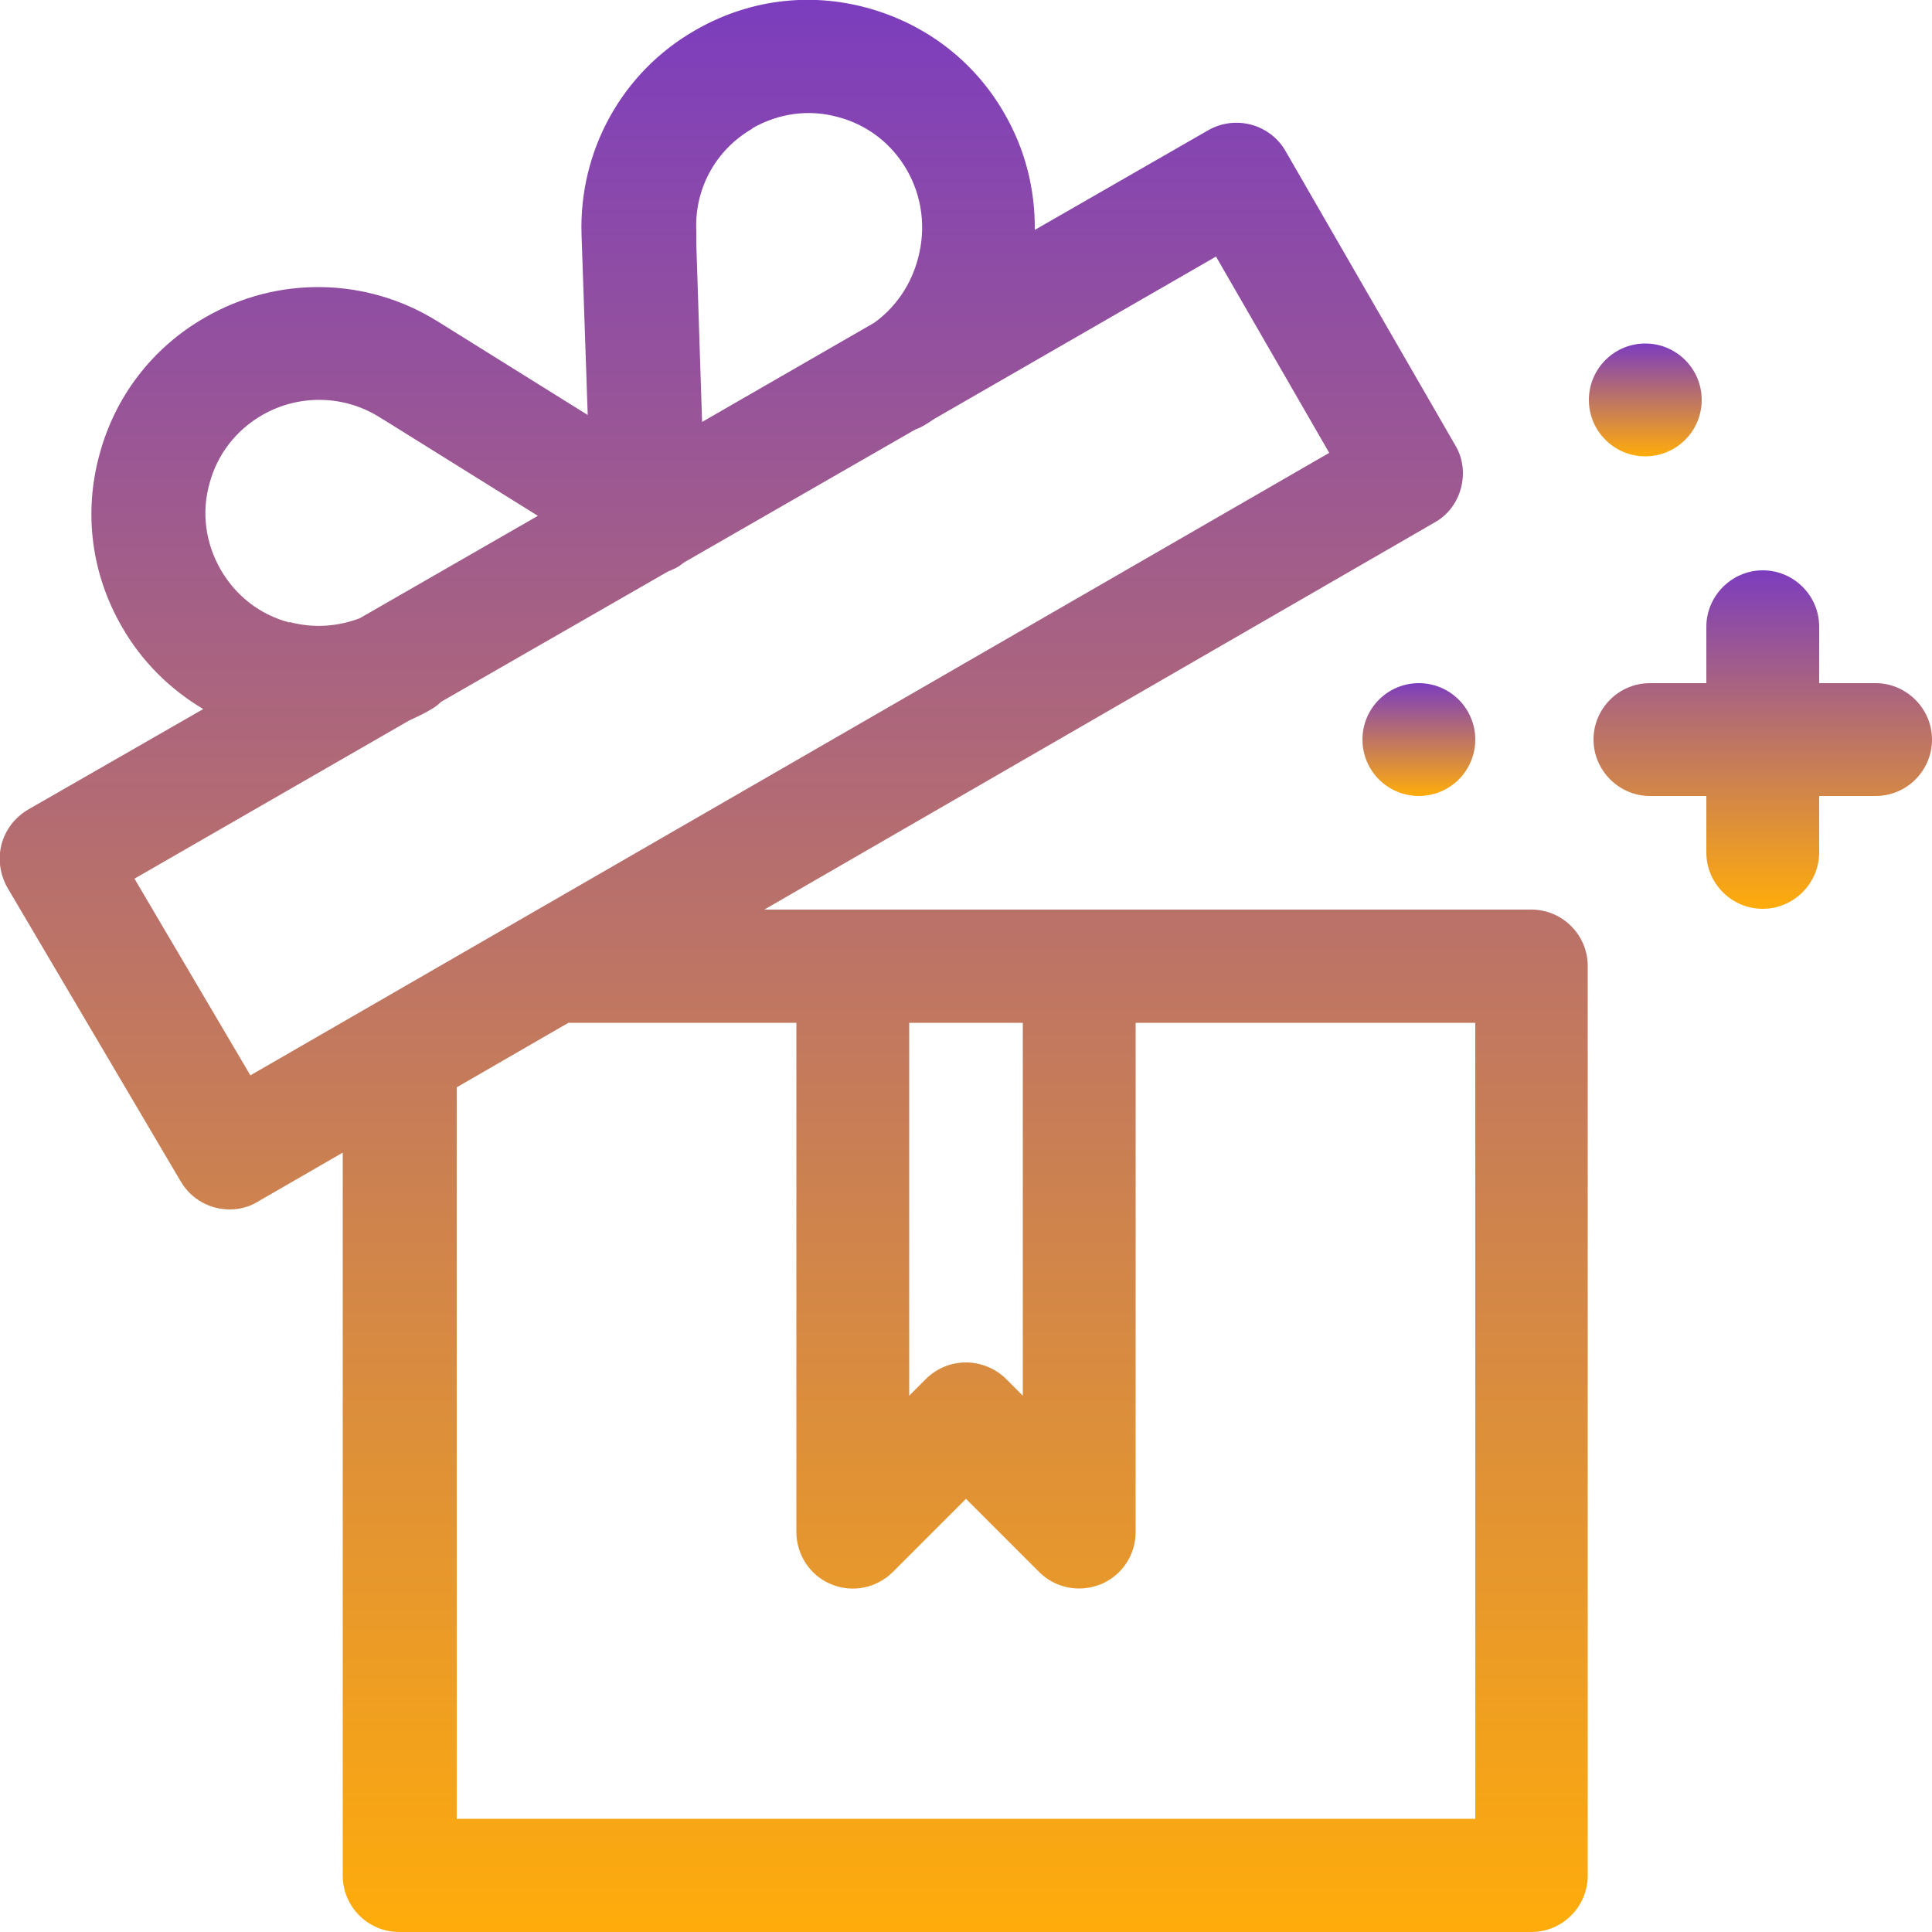 <svg width="100%" viewBox="0 0 50 50" fill="none" xmlns="http://www.w3.org/2000/svg">
<g clip-path="url(#clip0_676_2153)">
<path d="M39.65 23.54H19.78L37.13 13.52C37.47 13.33 37.71 13.01 37.81 12.63C37.91 12.25 37.86 11.85 37.66 11.52L33.27 3.91C32.87 3.21 31.97 2.97 31.27 3.37L26.78 5.95C26.79 4.89 26.53 3.86 25.99 2.93C25.21 1.57 23.94 0.61 22.43 0.2C20.92 -0.21 19.34 5.56111e-05 17.98 0.79C16.1 1.87 14.98 3.9 15.05 6.07L15.21 10.74L11.33 8.32C9.49 7.17 7.18 7.13 5.3 8.22C3.94 9 2.97 10.27 2.57 11.78C2.16 13.29 2.37 14.87 3.16 16.23C3.67 17.12 4.4 17.84 5.26 18.35L0.73 20.95C0.39 21.15 0.14 21.47 0.04 21.85C-0.06 22.23 2.07871e-05 22.63 0.19 22.97L4.68 30.58C4.95 31.04 5.44 31.3 5.94 31.3C6.19 31.3 6.44 31.24 6.67 31.1L8.87 29.83V48.54C8.87 49.35 9.53 50 10.33 50H39.63C40.44 50 41.09 49.34 41.09 48.54V25C41.09 24.19 40.43 23.54 39.63 23.54H39.65ZM23.54 26.47H26.47V36.12L26.04 35.69C25.77 35.42 25.39 35.26 25 35.26C24.61 35.26 24.24 35.41 23.96 35.69L23.53 36.12V26.47H23.54ZM19.47 3.32C20.15 2.93 20.94 2.82 21.69 3.03C22.45 3.23 23.08 3.72 23.47 4.4C23.86 5.08 23.97 5.89 23.76 6.68C23.58 7.37 23.18 7.95 22.63 8.35L18.17 10.92L18.02 6.3V5.97C17.97 4.88 18.53 3.87 19.47 3.33V3.32ZM7.49 16.11C6.73 15.91 6.1 15.42 5.71 14.74C5.32 14.06 5.21 13.27 5.42 12.52C5.62 11.76 6.11 11.13 6.79 10.74C7.73 10.2 8.89 10.22 9.81 10.79L10.07 10.95L13.92 13.35L9.31 16C8.73 16.22 8.11 16.26 7.5 16.1L7.49 16.11ZM6.48 27.83L3.48 22.74L10.6 18.64C10.8 18.55 10.99 18.46 11.17 18.35C11.26 18.3 11.35 18.23 11.42 18.16L17.27 14.8C17.27 14.8 17.31 14.78 17.33 14.77C17.35 14.77 17.37 14.76 17.38 14.75C17.4 14.74 17.42 14.73 17.45 14.72C17.47 14.71 17.49 14.7 17.51 14.69C17.53 14.68 17.54 14.67 17.56 14.66C17.58 14.65 17.61 14.63 17.63 14.61C17.64 14.61 17.65 14.59 17.67 14.58C17.69 14.57 17.71 14.55 17.73 14.54L23.68 11.12C23.74 11.1 23.8 11.07 23.86 11.04C23.97 10.98 24.08 10.91 24.18 10.84L31.47 6.64L34.4 11.72L6.48 27.83ZM38.18 47.07H11.82V28.14L14.71 26.47H20.61V39.65C20.61 40.24 20.97 40.78 21.51 41C22.06 41.23 22.69 41.1 23.11 40.68L25 38.79L26.89 40.68C27.17 40.96 27.54 41.11 27.93 41.11C28.12 41.11 28.31 41.07 28.49 41C29.04 40.77 29.39 40.24 29.39 39.65V26.47H38.18V47.08V47.07Z" fill="url(#paint0_linear_676_2153)"/>
<path d="M48.54 17.68H47.08V16.22C47.08 15.41 46.42 14.76 45.62 14.76C44.82 14.76 44.16 15.42 44.16 16.22V17.68H42.7C41.89 17.68 41.24 18.34 41.24 19.14C41.24 19.94 41.9 20.6 42.7 20.6H44.16V22.06C44.16 22.87 44.82 23.52 45.62 23.52C46.42 23.52 47.08 22.86 47.08 22.06V20.6H48.54C49.35 20.6 50 19.94 50 19.14C50 18.34 49.34 17.68 48.54 17.68Z" fill="url(#paint1_linear_676_2153)"/>
<path d="M42.58 11.81C43.386 11.81 44.04 11.156 44.04 10.35C44.04 9.544 43.386 8.89 42.58 8.89C41.774 8.89 41.12 9.544 41.12 10.35C41.12 11.156 41.774 11.81 42.58 11.81Z" fill="url(#paint2_linear_676_2153)"/>
<path d="M36.72 20.6C37.526 20.6 38.18 19.946 38.18 19.14C38.18 18.334 37.526 17.68 36.72 17.68C35.913 17.68 35.26 18.334 35.26 19.14C35.26 19.946 35.913 20.6 36.72 20.6Z" fill="url(#paint3_linear_676_2153)"/>
</g>
<defs>
<linearGradient id="paint0_linear_676_2153" x1="20.541" y1="-0.005" x2="20.541" y2="50" gradientUnits="userSpaceOnUse">
<stop stop-color="#7C3DBE"/>
<stop offset="1" stop-color="#FFAC0B"/>
</linearGradient>
<linearGradient id="paint1_linear_676_2153" x1="45.62" y1="14.76" x2="45.62" y2="23.52" gradientUnits="userSpaceOnUse">
<stop stop-color="#7C3DBE"/>
<stop offset="1" stop-color="#FFAC0B"/>
</linearGradient>
<linearGradient id="paint2_linear_676_2153" x1="42.58" y1="8.89" x2="42.58" y2="11.81" gradientUnits="userSpaceOnUse">
<stop stop-color="#7C3DBE"/>
<stop offset="1" stop-color="#FFAC0B"/>
</linearGradient>
<linearGradient id="paint3_linear_676_2153" x1="36.72" y1="17.68" x2="36.72" y2="20.6" gradientUnits="userSpaceOnUse">
<stop stop-color="#7C3DBE"/>
<stop offset="1" stop-color="#FFAC0B"/>
</linearGradient>
<clipPath id="clip0_676_2153">
<rect width="50" height="50" fill="white"/>
</clipPath>
</defs>
</svg>
